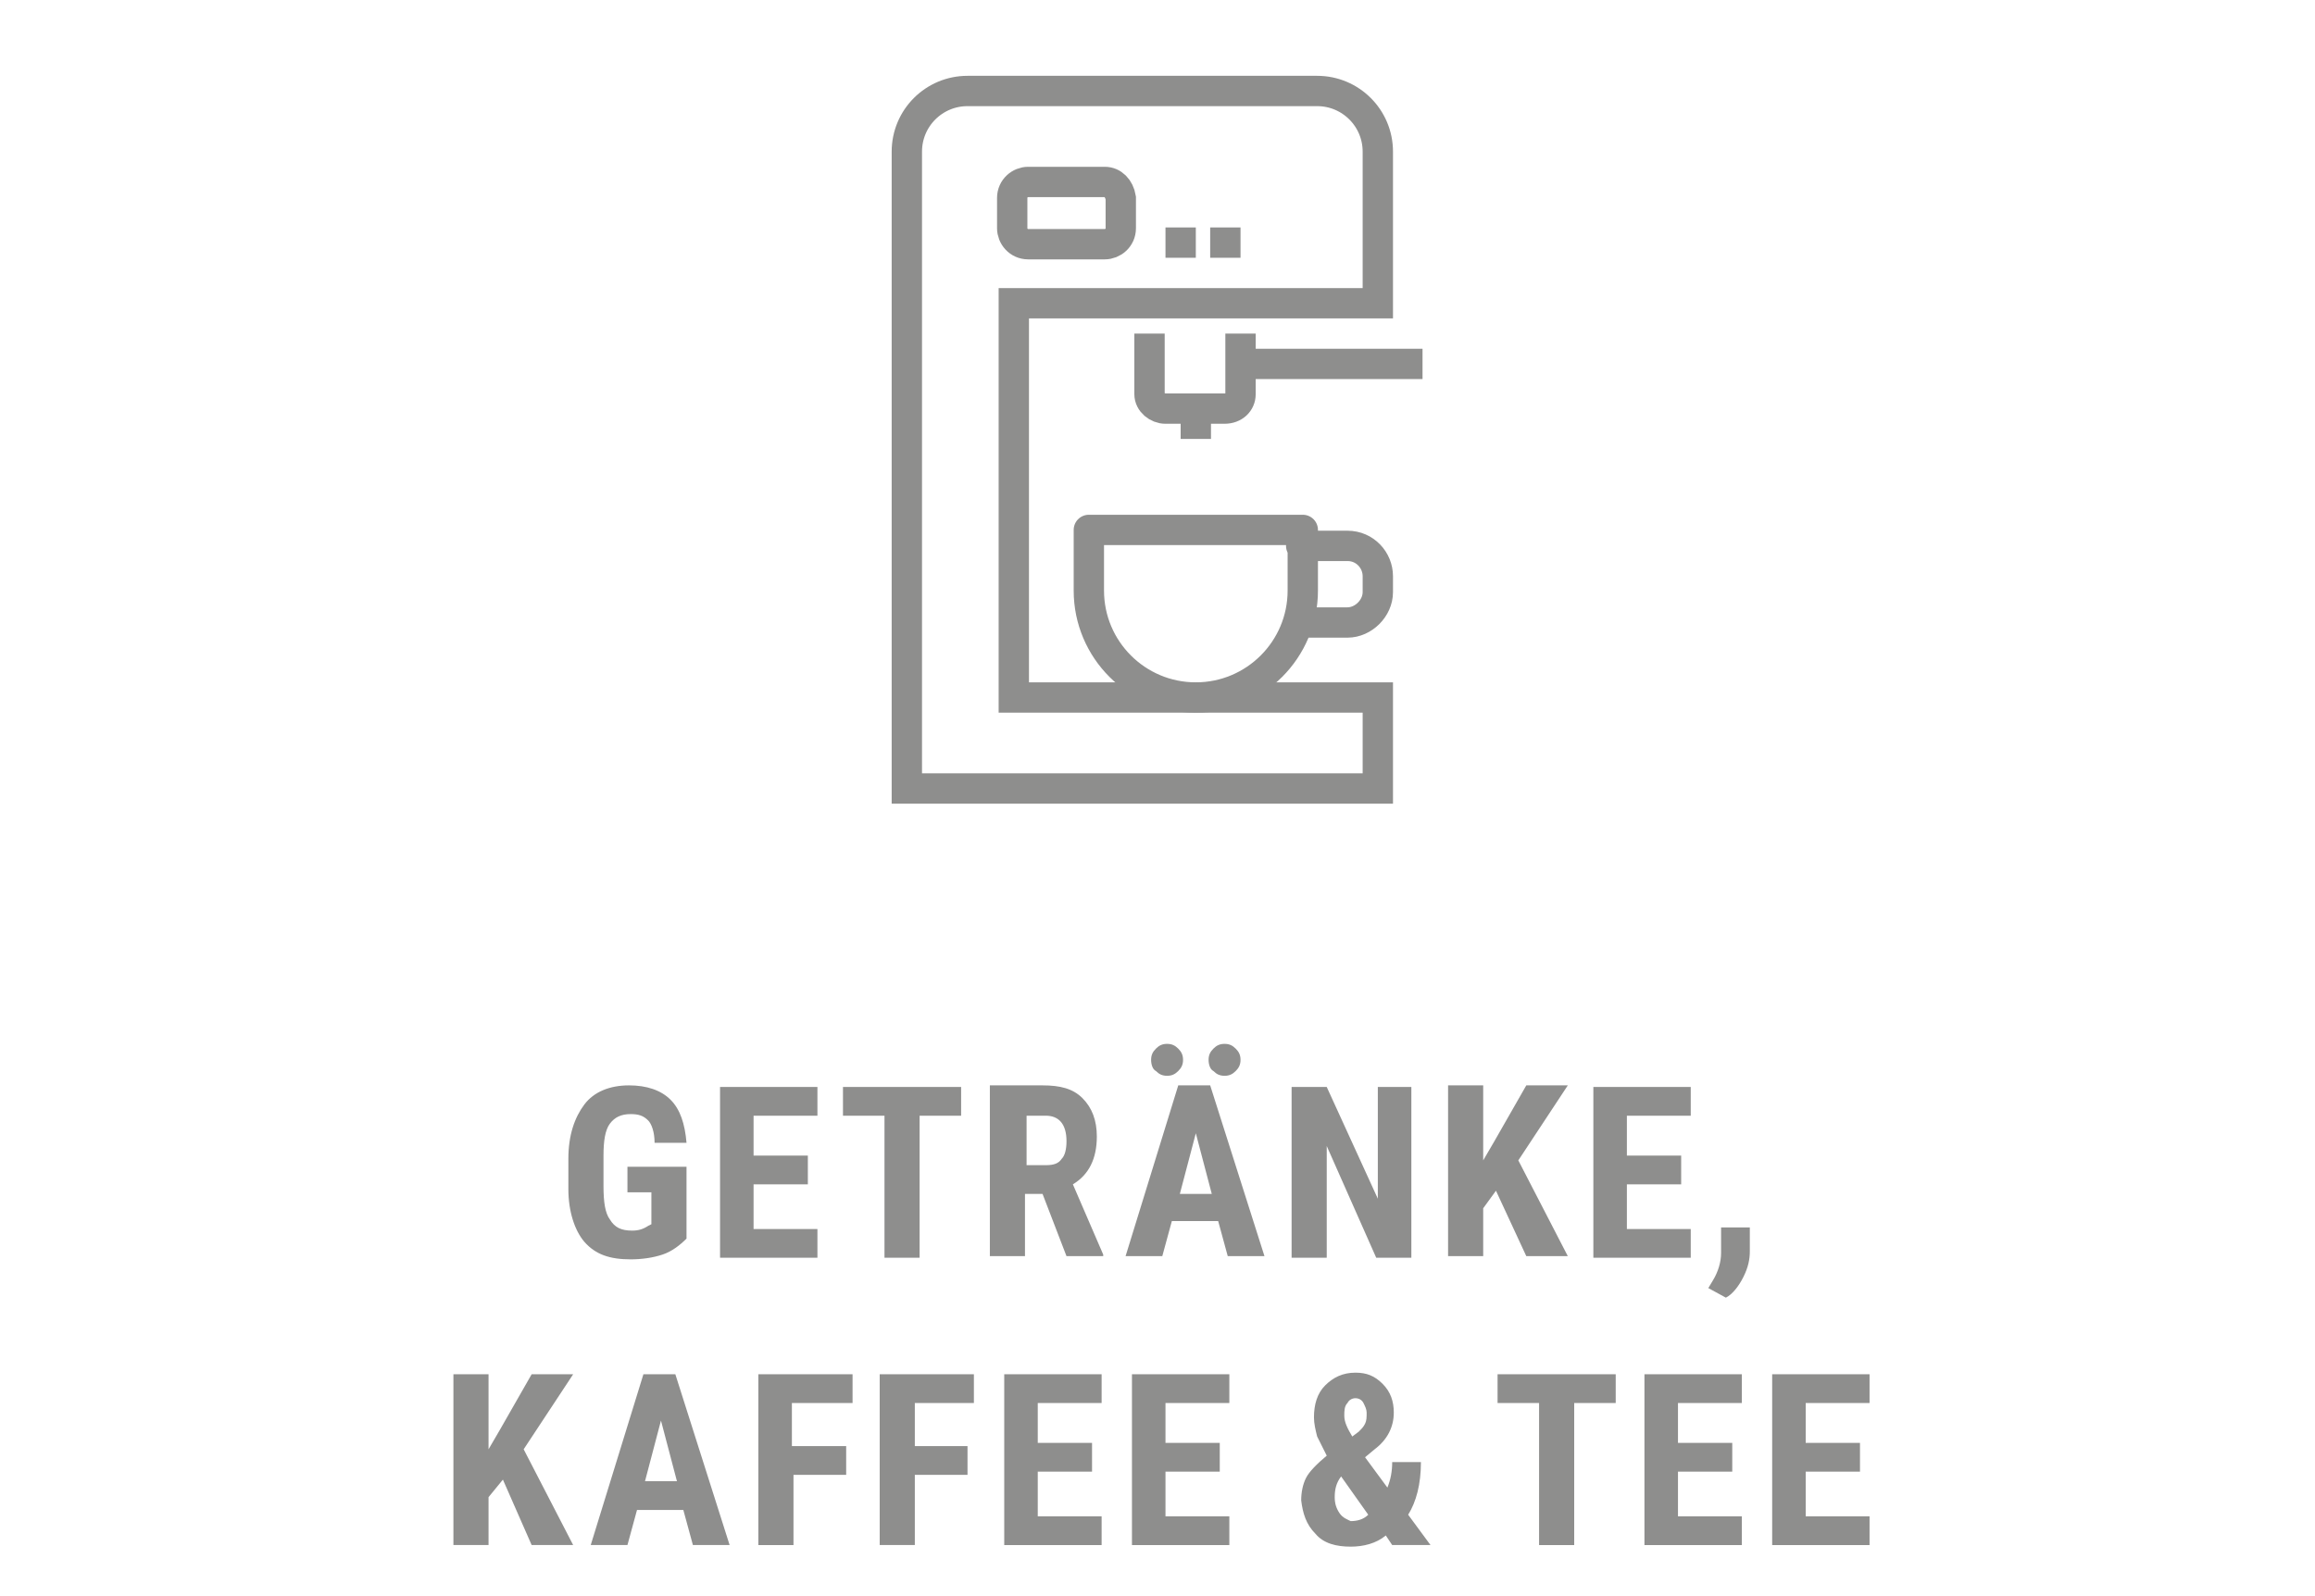 <?xml version="1.0" encoding="utf-8"?>
<!-- Generator: Adobe Illustrator 26.3.1, SVG Export Plug-In . SVG Version: 6.00 Build 0)  -->
<svg version="1.0" id="Ebene_1" xmlns="http://www.w3.org/2000/svg" xmlns:xlink="http://www.w3.org/1999/xlink" x="0px" y="0px"
	 viewBox="0 0 145 100" style="enable-background:new 0 0 145 100;" xml:space="preserve">
<style type="text/css">
	.st0{clip-path:url(#SVGID_00000013915639890200123790000009324934572676058764_);fill:#8E8E8D;}
	
		.st1{clip-path:url(#SVGID_00000013915639890200123790000009324934572676058764_);fill:none;stroke:#8E8E8D;stroke-width:1.9;stroke-linecap:round;stroke-miterlimit:10;}
	
		.st2{clip-path:url(#SVGID_00000013915639890200123790000009324934572676058764_);fill:none;stroke:#8E8E8D;stroke-width:1.9;stroke-miterlimit:10;}
	.st3{fill:none;stroke:#8E8E8D;stroke-width:1.9;stroke-miterlimit:10;}
	
		.st4{clip-path:url(#SVGID_00000071553347897192127900000002341577018060297645_);fill:none;stroke:#8E8E8D;stroke-width:1.9;stroke-linecap:round;stroke-linejoin:round;stroke-miterlimit:10;}
</style>
<g>
	<defs>
		<rect id="SVGID_1_" width="145" height="100"/>
	</defs>
	<clipPath id="SVGID_00000134217189282322727550000018196556266906768769_">
		<use xlink:href="#SVGID_1_"  style="overflow:visible;"/>
	</clipPath>
	<path style="clip-path:url(#SVGID_00000134217189282322727550000018196556266906768769_);fill:#8E8E8D;" d="M116.5,90.4h-3.4v-2.5
		h4v-1.8H111v10.7h6.1V95h-4v-2.8h3.4V90.4z M108.5,90.4h-3.4v-2.5h4v-1.8H103v10.7h6.1V95h-4v-2.8h3.4V90.4z M101.2,86.1h-7.4v1.8
		h2.6v8.9h2.2v-8.9h2.6V86.1z M84.4,87.9c0.1-0.2,0.3-0.3,0.5-0.3c0.2,0,0.4,0.1,0.5,0.3c0.1,0.2,0.2,0.4,0.2,0.6
		c0,0.3,0,0.5-0.1,0.7c-0.1,0.2-0.2,0.3-0.4,0.5L84.7,90c-0.3-0.5-0.5-0.9-0.5-1.3C84.2,88.4,84.2,88.1,84.4,87.9 M83.9,94.8
		c-0.2-0.3-0.3-0.6-0.3-1c0-0.5,0.1-0.9,0.4-1.3l0,0l1.7,2.4c-0.3,0.3-0.7,0.4-1.1,0.4C84.4,95.2,84.1,95.1,83.9,94.8 M82.4,96.1
		c0.5,0.6,1.3,0.8,2.2,0.8c0.8,0,1.6-0.2,2.2-0.7l0.4,0.6h2.4l-1.4-1.9c0.5-0.8,0.8-1.9,0.8-3.3h-1.8c0,0.6-0.1,1.1-0.3,1.6
		l-1.4-1.9l0.6-0.5c0.8-0.6,1.2-1.4,1.2-2.3c0-0.7-0.2-1.3-0.7-1.8c-0.5-0.5-1-0.7-1.7-0.7c-0.8,0-1.4,0.3-1.9,0.8
		c-0.5,0.5-0.7,1.2-0.7,2c0,0.4,0.1,0.8,0.2,1.2c0.2,0.4,0.4,0.8,0.6,1.2c-0.6,0.5-1.1,1-1.3,1.4c-0.2,0.4-0.3,0.9-0.3,1.4
		C81.6,94.8,81.8,95.5,82.4,96.1 M76.3,90.4H73v-2.5h4v-1.8h-6.1v10.7h6.1V95h-4v-2.8h3.4V90.4z M68.3,90.4H65v-2.5h4v-1.8h-6.1
		v10.7h6.1V95h-4v-2.8h3.4V90.4z M60.6,90.6h-3.3v-2.7H61v-1.8h-5.9v10.7h2.2v-4.4h3.3V90.6z M52.9,90.6h-3.3v-2.7h3.8v-1.8h-5.9
		v10.7h2.2v-4.4h3.3V90.6z M41.4,89l1,3.8h-2L41.4,89z M43.4,96.8h2.3l-3.4-10.7h-2l-3.3,10.7h2.3l0.6-2.2h2.9L43.4,96.8z
		 M33.3,96.8h2.6l-3.1-6l3.1-4.7h-2.6l-2,3.5l-0.7,1.2v-4.7h-2.2v10.7h2.2v-3l0.9-1.1L33.3,96.8z"/>
	<path style="clip-path:url(#SVGID_00000134217189282322727550000018196556266906768769_);fill:#8E8E8D;" d="M109.2,80
		c0.3-0.6,0.4-1.1,0.4-1.6l0-1.5h-1.8v1.6c0,0.6-0.2,1.2-0.5,1.7l-0.3,0.5l1.1,0.6C108.5,81.1,108.9,80.6,109.2,80 M105.3,72.4h-3.4
		v-2.5h4v-1.8h-6.1v10.7h6.1V77h-4v-2.8h3.4V72.4z M95.6,78.7h2.6l-3.1-6l3.1-4.7h-2.6l-2,3.5l-0.7,1.2v-4.7h-2.2v10.7h2.2v-3
		l0.8-1.1L95.6,78.7z M88.4,68.1h-2.1v7l-3.2-7h-2.2v10.7h2.2v-7l3.1,7h2.2V68.1z M76,67.1c0.2,0.2,0.4,0.3,0.7,0.3
		c0.3,0,0.5-0.1,0.7-0.3c0.2-0.2,0.3-0.4,0.3-0.7c0-0.3-0.1-0.5-0.3-0.7c-0.2-0.2-0.4-0.3-0.7-0.3c-0.3,0-0.5,0.1-0.7,0.3
		c-0.2,0.2-0.3,0.4-0.3,0.7C75.7,66.7,75.8,67,76,67.1 M72.4,67.1c0.2,0.2,0.4,0.3,0.7,0.3c0.3,0,0.5-0.1,0.7-0.3
		c0.2-0.2,0.3-0.4,0.3-0.7c0-0.3-0.1-0.5-0.3-0.7c-0.2-0.2-0.4-0.3-0.7-0.3c-0.3,0-0.5,0.1-0.7,0.3c-0.2,0.2-0.3,0.4-0.3,0.7
		C72.1,66.7,72.2,67,72.4,67.1 M74.9,71l1,3.8h-2L74.9,71z M76.9,78.7h2.3l-3.4-10.7h-2l-3.3,10.7h2.3l0.6-2.2h2.9L76.9,78.7z
		 M64.2,69.9h1.3c0.8,0,1.3,0.5,1.3,1.6c0,0.5-0.1,0.9-0.3,1.1c-0.2,0.3-0.5,0.4-1,0.4h-1.2V69.9z M66.8,78.7h2.3v-0.1l-1.9-4.4
		c1-0.6,1.5-1.6,1.5-3c0-1-0.3-1.8-0.9-2.4c-0.6-0.6-1.4-0.8-2.5-0.8H62v10.7h2.2v-3.9h1.1L66.8,78.7z M60.2,68.1h-7.4v1.8h2.6v8.9
		h2.2v-8.9h2.6V68.1z M50.6,72.4h-3.4v-2.5h4v-1.8h-6.1v10.7h6.1V77h-4v-2.8h3.4V72.4z M43,73.1h-3.7v1.6h1.5v2l-0.2,0.1
		c-0.3,0.2-0.6,0.3-1,0.3c-0.7,0-1.1-0.2-1.4-0.7c-0.3-0.4-0.4-1.1-0.4-2.1v-1.9c0-0.9,0.1-1.6,0.4-2c0.3-0.4,0.7-0.6,1.3-0.6
		c0.5,0,0.8,0.1,1.1,0.4c0.2,0.2,0.4,0.7,0.4,1.4H43c-0.1-1.2-0.4-2.1-1-2.7c-0.6-0.6-1.5-0.9-2.6-0.9c-1.2,0-2.2,0.4-2.8,1.2
		c-0.6,0.8-1,1.9-1,3.4v1.9c0,1.4,0.4,2.6,1,3.3c0.7,0.8,1.6,1.1,2.9,1.1c0.7,0,1.4-0.1,2-0.3c0.6-0.2,1.1-0.6,1.5-1V73.1z"/>
	
		<path style="clip-path:url(#SVGID_00000134217189282322727550000018196556266906768769_);fill:none;stroke:#8E8E8D;stroke-width:1.9;stroke-linecap:round;stroke-miterlimit:10;" d="
		M86.3,19V9.5c0-2.1-1.7-3.8-3.8-3.8H60.6c-2.1,0-3.8,1.7-3.8,3.8v39.9h29.5v-5.7H63.5V19H86.3z"/>
	
		<path style="clip-path:url(#SVGID_00000134217189282322727550000018196556266906768769_);fill:none;stroke:#8E8E8D;stroke-width:1.9;stroke-miterlimit:10;" d="
		M77.7,22.8h11.4 M74.9,25.6v1.9 M77.7,20.9v3.8c0,0.5-0.4,0.9-1,0.9H73c-0.5,0-1-0.4-1-0.9v-3.8"/>
	
		<path style="clip-path:url(#SVGID_00000134217189282322727550000018196556266906768769_);fill:none;stroke:#8E8E8D;stroke-width:1.9;stroke-linecap:round;stroke-miterlimit:10;" d="
		M69.2,11.4h-4.8c-0.5,0-1,0.4-1,1v1.9c0,0.5,0.4,1,1,1h4.8c0.5,0,1-0.4,1-1v-1.9C70.1,11.8,69.7,11.4,69.2,11.4z"/>
</g>
<path class="st3" d="M75.8,15.2h1.9 M73,15.2h1.9"/>
<g>
	<defs>
		<rect id="SVGID_00000024685383997968666200000006998598312607191213_" width="145" height="100"/>
	</defs>
	<clipPath id="SVGID_00000180345032477149805720000007844339025015038849_">
		<use xlink:href="#SVGID_00000024685383997968666200000006998598312607191213_"  style="overflow:visible;"/>
	</clipPath>
	
		<path style="clip-path:url(#SVGID_00000180345032477149805720000007844339025015038849_);fill:none;stroke:#8E8E8D;stroke-width:1.9;stroke-linecap:round;stroke-linejoin:round;stroke-miterlimit:10;" d="
		M81.5,34.2h2.9c1.1,0,1.9,0.9,1.9,1.9v1c0,1-0.9,1.9-1.9,1.9h-2.9 M68.2,33.2V37c0,3.7,3,6.7,6.7,6.7c3.7,0,6.7-3,6.7-6.7v-3.8
		H68.2z"/>
</g>
<g>
</g>
<g>
</g>
<g>
</g>
<g>
</g>
<g>
</g>
<g>
</g>
<g>
</g>
<g>
</g>
<g>
</g>
<g>
</g>
<g>
</g>
<g>
</g>
<g>
</g>
<g>
</g>
<g>
</g>
</svg>
